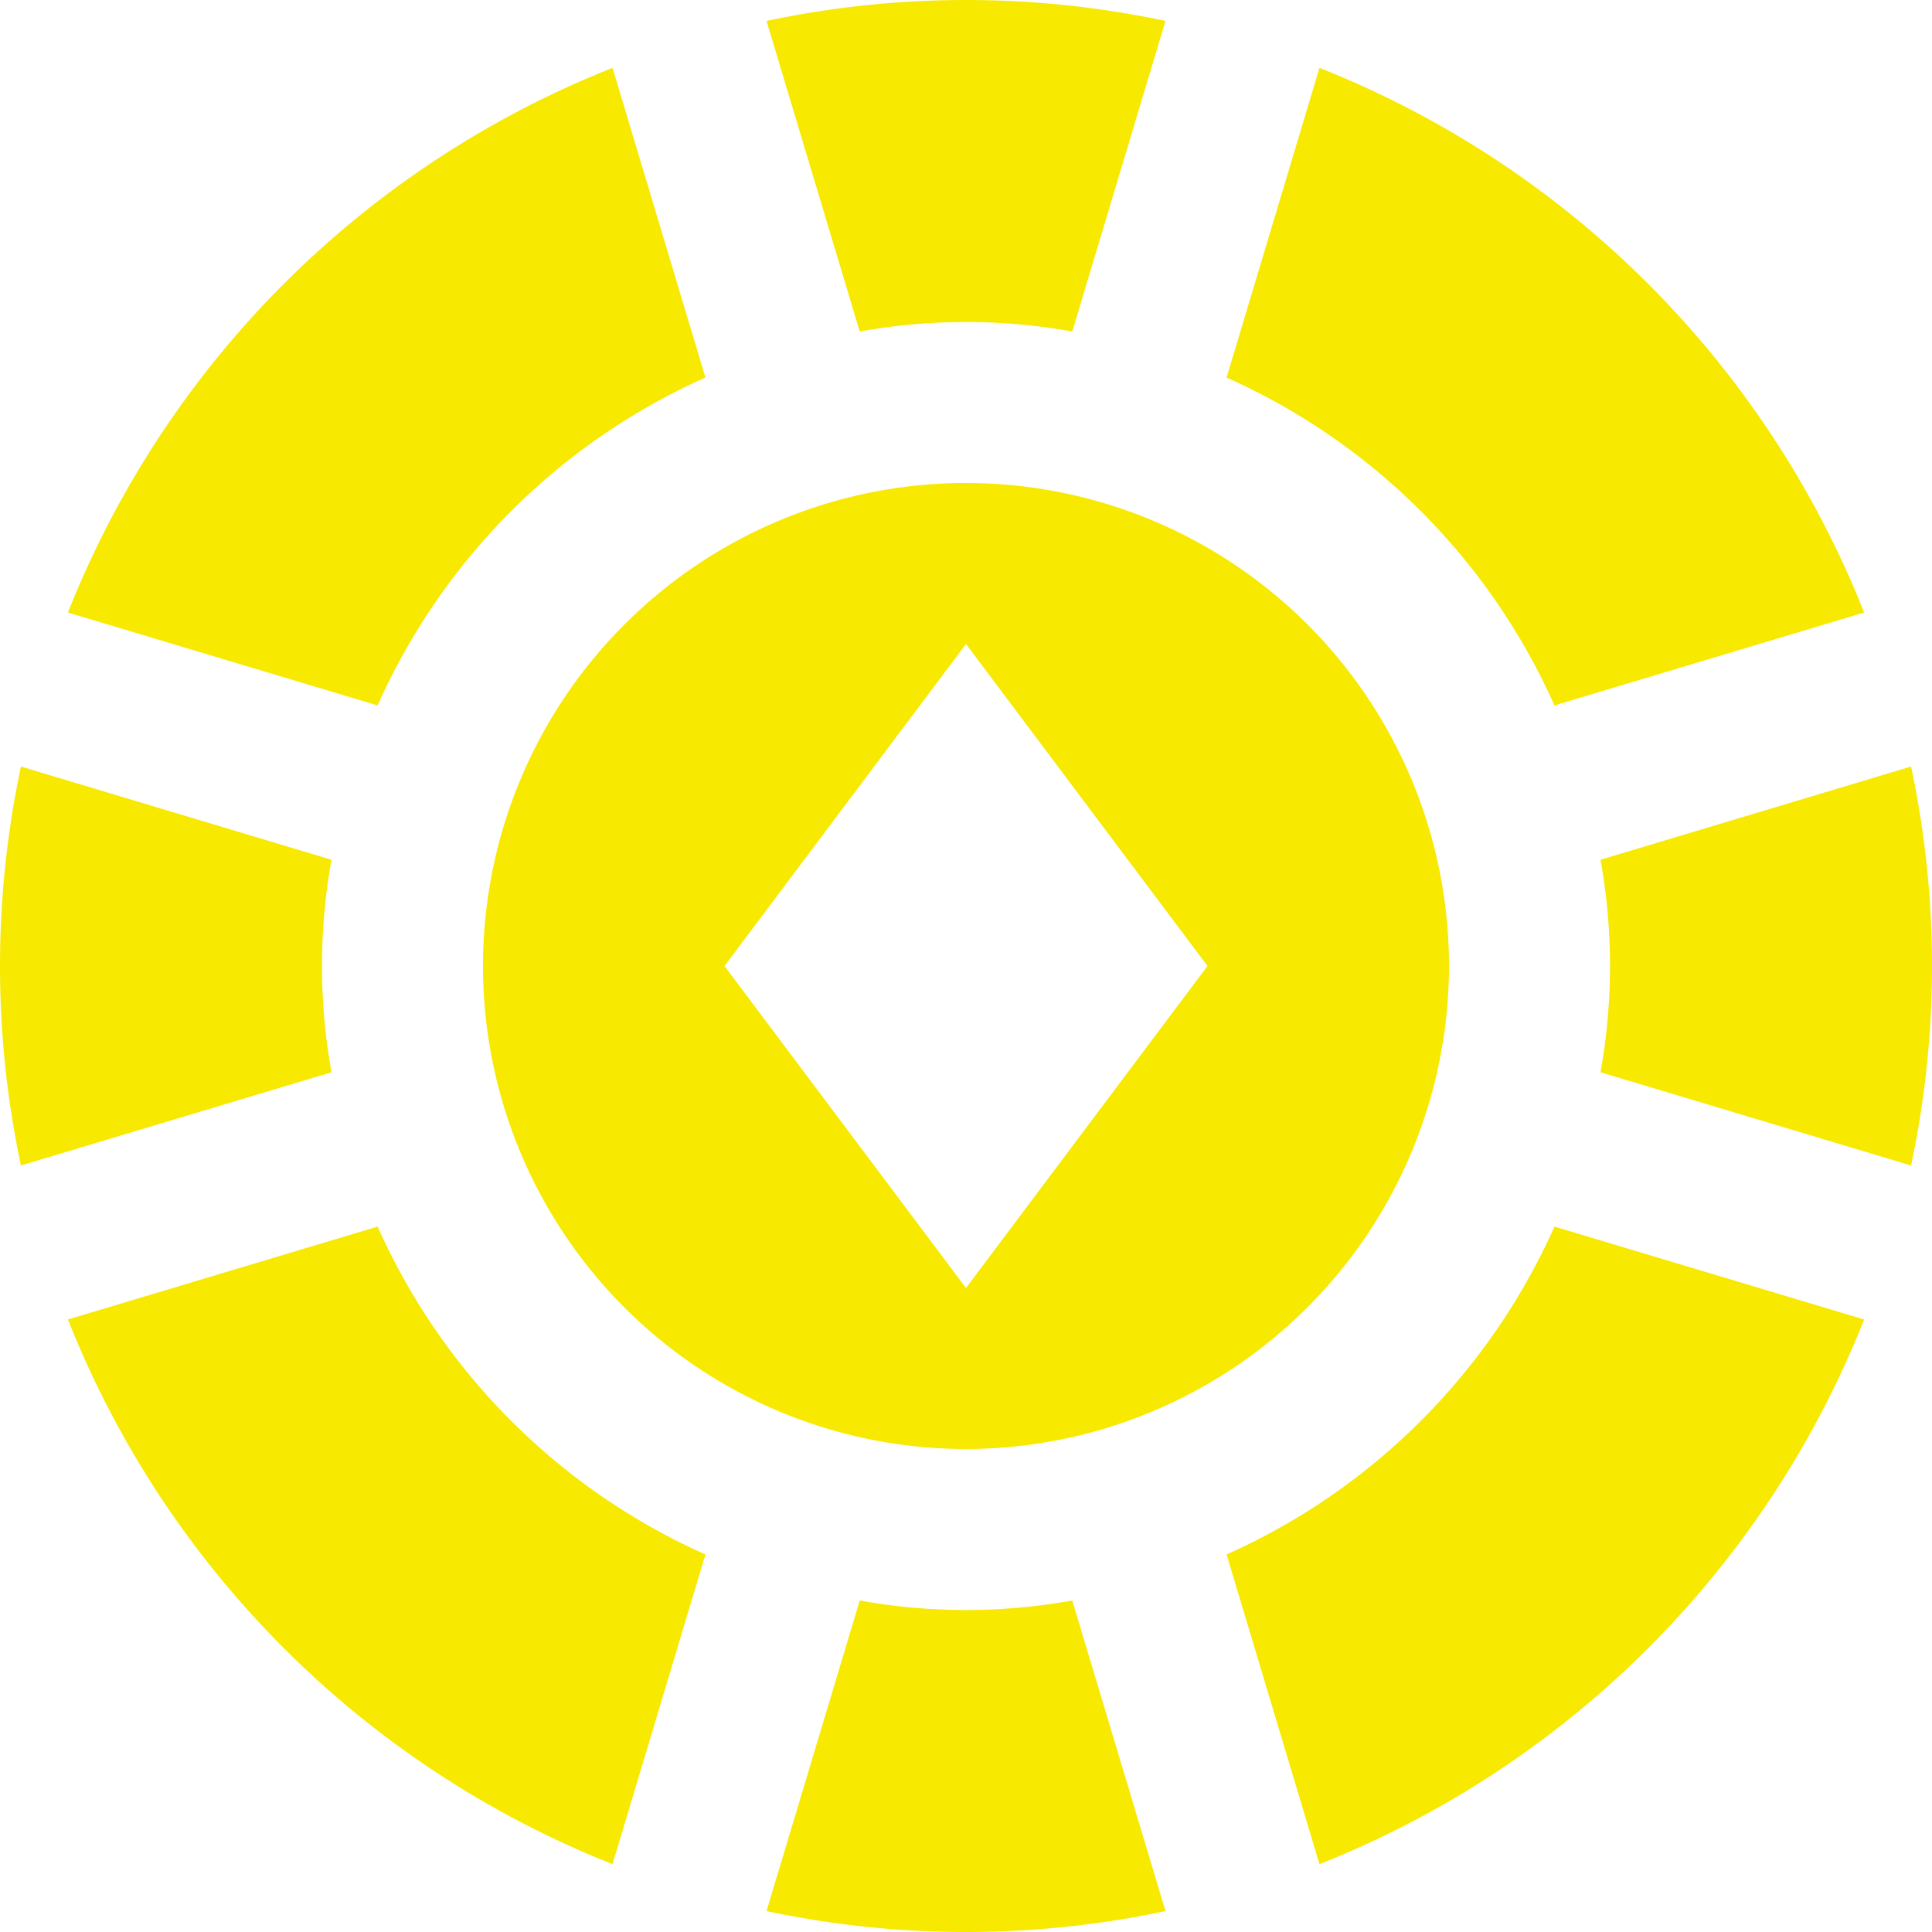 <svg id="Layer_1" height="512" viewBox="0 0 24 24" width="512" xmlns="http://www.w3.org/2000/svg" data-name="Layer 1"><path fill="#f7e900" d="m18 12a6 6 0 1 0 -6 6 6.006 6.006 0 0 0 6-6zm-6 4-3-4 3-4 3 4zm4.391-15.157a12.054 12.054 0 0 1 6.766 6.766l-3.847 1.154a8.048 8.048 0 0 0 -4.073-4.073zm-6.869-.583a11.939 11.939 0 0 1 4.956 0l-1.158 3.858a7.442 7.442 0 0 0 -2.64 0zm10.36 13.06a7.442 7.442 0 0 0 0-2.64l3.858-1.158a11.939 11.939 0 0 1 0 4.956zm-15.764 0-3.858 1.158a11.939 11.939 0 0 1 0-4.956l3.858 1.158a7.442 7.442 0 0 0 0 2.64zm10.36 10.42a11.939 11.939 0 0 1 -4.956 0l1.158-3.858a7.442 7.442 0 0 0 2.64 0zm8.679-7.349a12.054 12.054 0 0 1 -6.766 6.766l-1.154-3.847a8.048 8.048 0 0 0 4.073-4.073zm-22.313-8.782a12.049 12.049 0 0 1 6.765-6.766l1.154 3.847a8.042 8.042 0 0 0 -4.072 4.073zm6.765 15.548a12.049 12.049 0 0 1 -6.765-6.766l3.847-1.154a8.042 8.042 0 0 0 4.072 4.073z"/></svg>